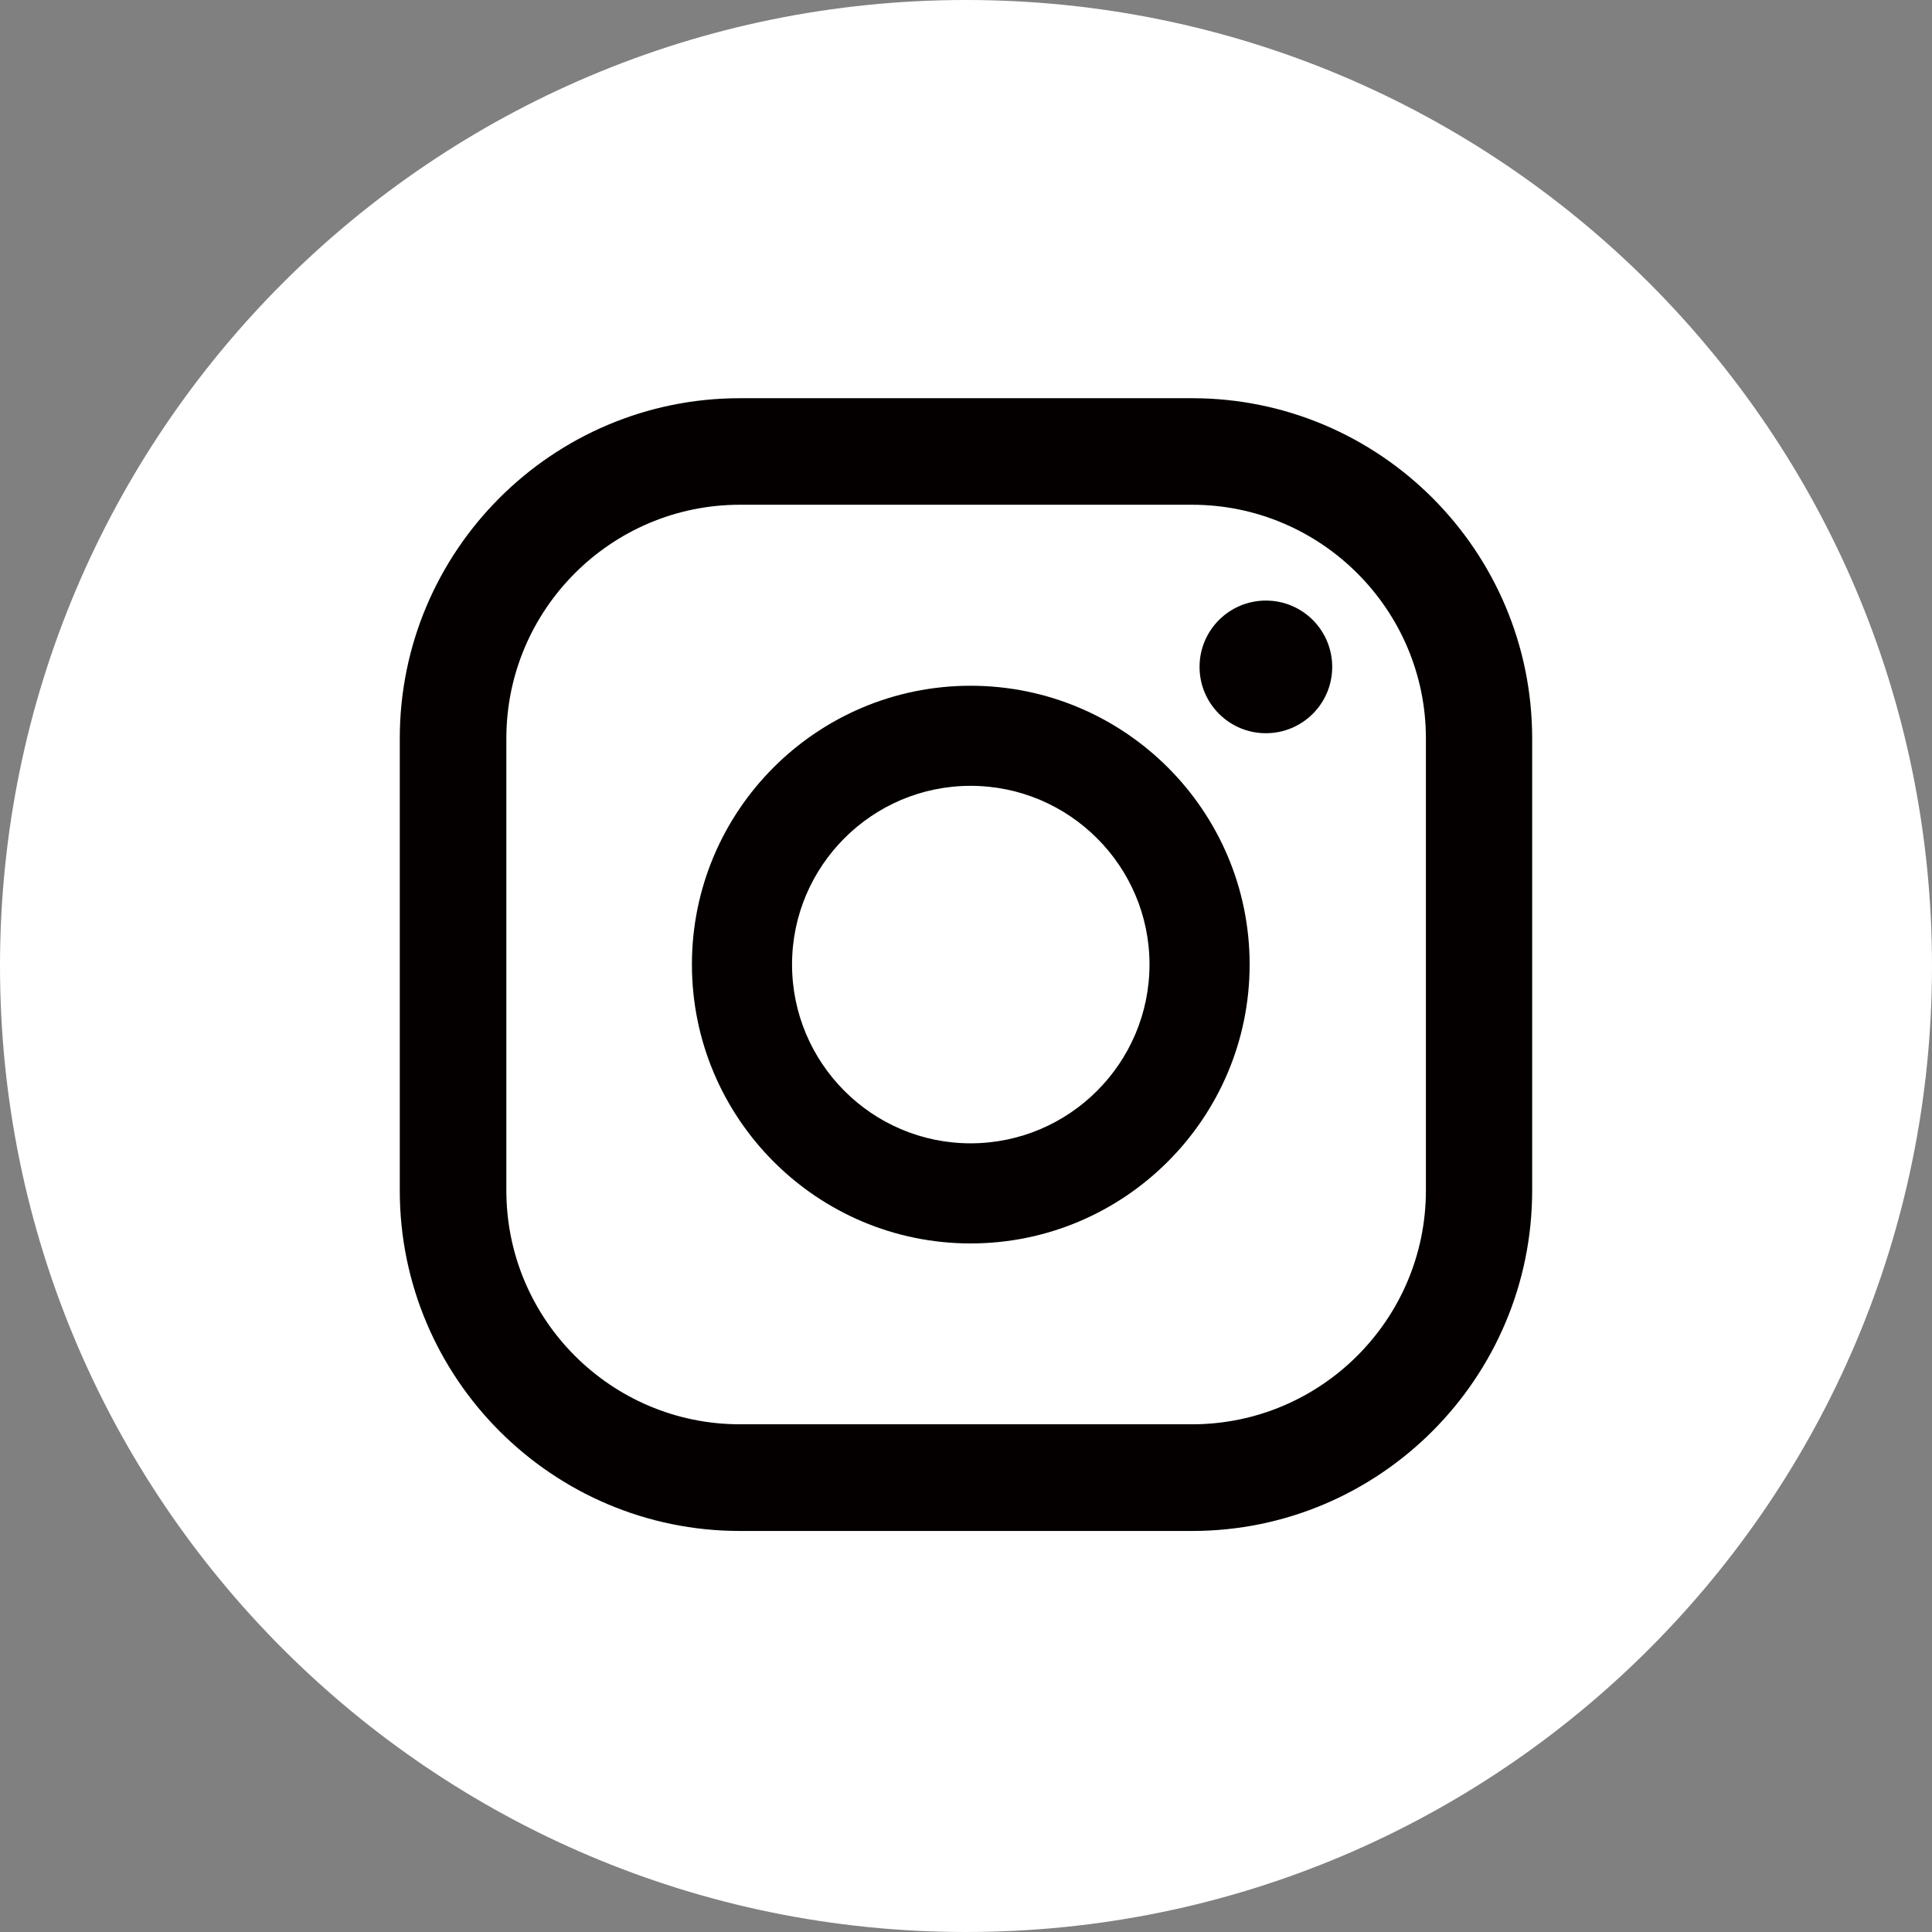 <?xml version="1.0" encoding="utf-8"?>
<!-- Generator: Adobe Illustrator 15.0.0, SVG Export Plug-In . SVG Version: 6.00 Build 0)  -->
<!DOCTYPE svg PUBLIC "-//W3C//DTD SVG 1.1//EN" "http://www.w3.org/Graphics/SVG/1.1/DTD/svg11.dtd">
<svg version="1.1" id="レイヤー_1" xmlns="http://www.w3.org/2000/svg" xmlns:xlink="http://www.w3.org/1999/xlink" x="0px"
	 y="0px" width="160px" height="160px" viewBox="0 0 160 160" enable-background="new 0 0 160 160" xml:space="preserve">
<rect x="0" y="0" width="160" height="160" fill="#808080" stroke="none"/>
<path fill="#FFFFFF" d="M160,79.999C160,124.177,124.178,160,80,160c-44.178,0-80-35.823-80-80.001C0,35.8,35.822,0,80,0
	C124.178,0,160,35.8,160,79.999"/>
<path fill="#040000" d="M104.836,49.737c-3.036,0-5.494,2.456-5.494,5.493c0,3.033,2.458,5.492,5.494,5.492
	c3.034,0,5.492-2.459,5.492-5.492C110.328,52.193,107.87,49.737,104.836,49.737"/>
<path fill="#040000" d="M80.38,56.791c-12.733,0-23.078,10.34-23.078,23.081c0,12.739,10.345,23.104,23.078,23.104
	c12.743,0,23.109-10.364,23.109-23.104C103.489,67.131,93.123,56.791,80.38,56.791 M80.38,94.685
	c-8.16,0-14.786-6.646-14.786-14.813c0-8.145,6.626-14.792,14.786-14.792c8.17,0,14.817,6.647,14.817,14.792
	C95.197,88.038,88.55,94.685,80.38,94.685z"/>
<path fill="#040000" d="M98.724,126.788H61.276c-15.537,0-28.168-12.656-28.168-28.194V61.15c0-15.538,12.631-28.172,28.168-28.172
	h37.447c15.537,0,28.164,12.634,28.164,28.172v37.443C126.888,114.132,114.261,126.788,98.724,126.788 M61.276,41.801
	c-10.664,0-19.342,8.68-19.342,19.349v37.443c0,10.684,8.678,19.361,19.342,19.361h37.447c10.664,0,19.364-8.678,19.364-19.361
	V61.15c0-10.669-8.7-19.349-19.364-19.349H61.276z"/>
</svg>
